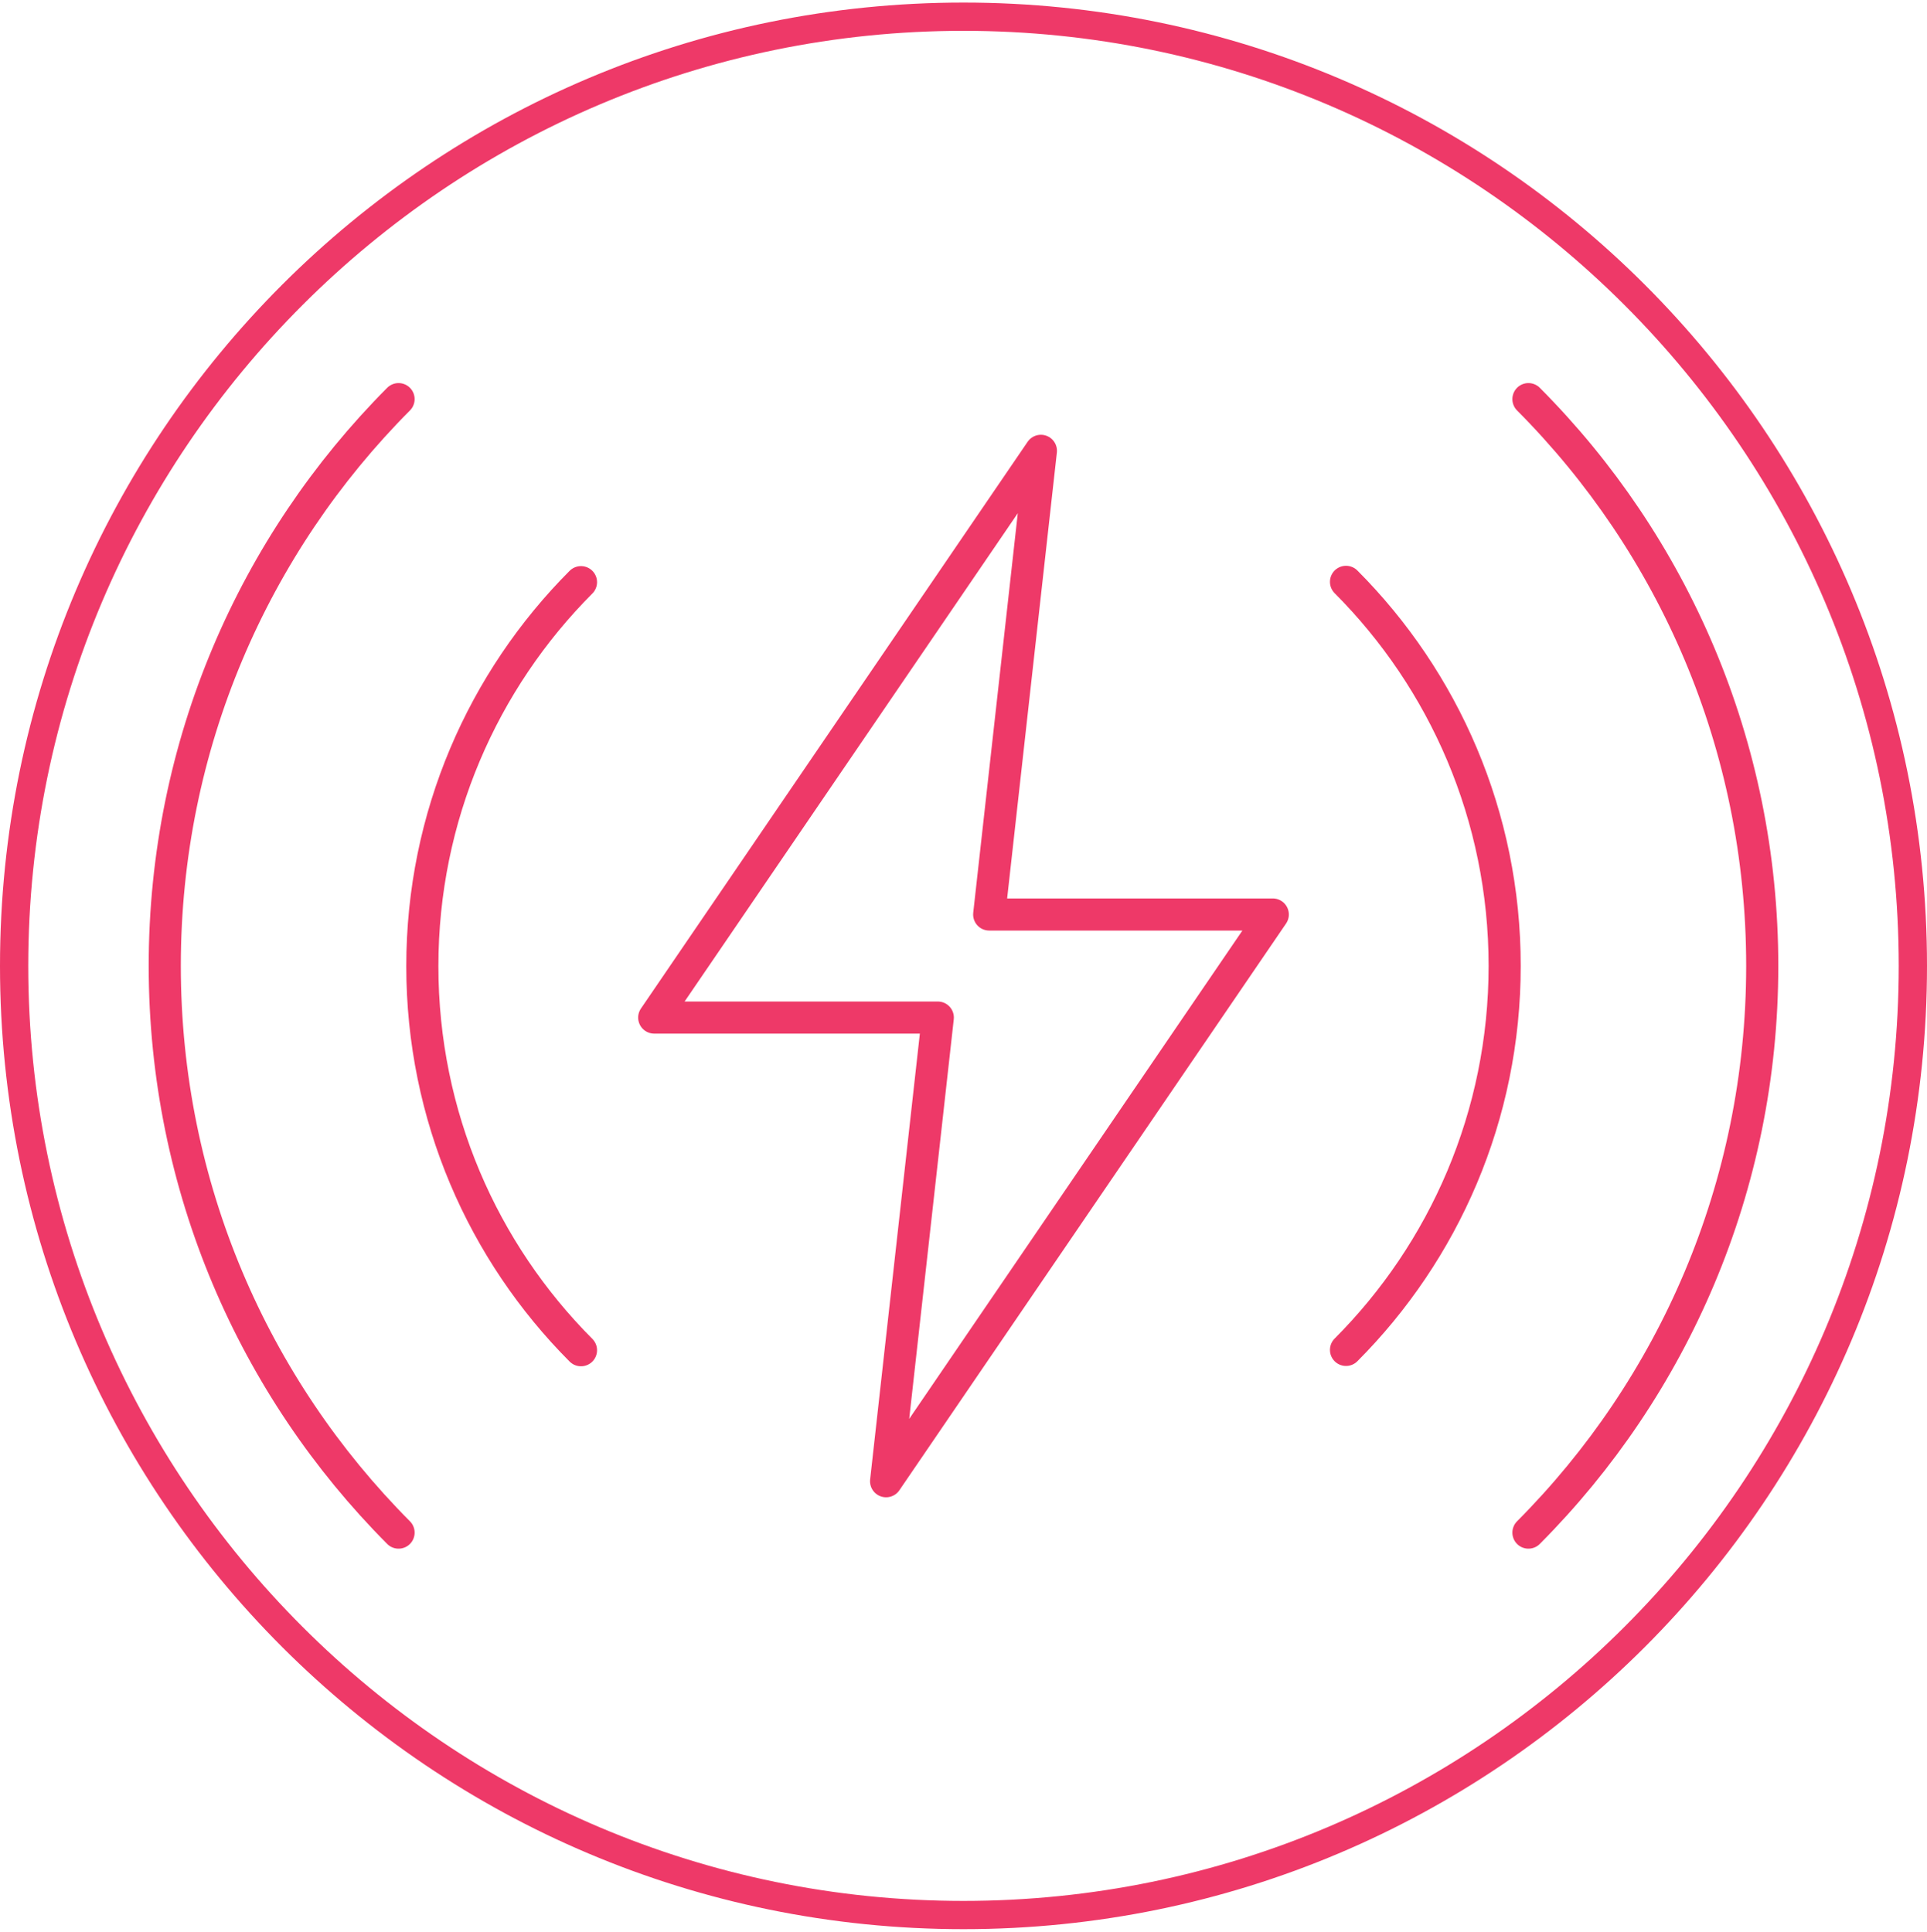 <?xml version="1.0" encoding="UTF-8"?> <svg xmlns="http://www.w3.org/2000/svg" xmlns:xlink="http://www.w3.org/1999/xlink" id="Layer_6" data-name="Layer 6" viewBox="0 0 60 60.17"><defs><clipPath id="clippath"><rect x="0" y=".08" width="60" height="60" style="fill: none;"></rect></clipPath></defs><polygon points="27.59 46.13 39.63 28.48 30.8 28.48 32.41 14.04 20.37 31.69 29.2 31.69 27.59 46.13" style="fill: none; stroke: #ee3968; stroke-linecap: round; stroke-linejoin: round;"></polygon><g style="clip-path: url(#clippath);"><path d="M18.09,18.13c-3.05,3.06-4.94,7.29-4.94,11.96s1.89,8.9,4.94,11.96" style="fill: none; stroke: #ee3968; stroke-linecap: round; stroke-linejoin: round;"></path><path d="M41.91,42.04c3.05-3.06,4.94-7.29,4.94-11.96s-1.89-8.9-4.94-11.96" style="fill: none; stroke: #ee3968; stroke-linecap: round; stroke-linejoin: round;"></path><path d="M47.59,47.73c4.5-4.52,7.28-10.76,7.28-17.65s-2.78-13.13-7.28-17.65" style="fill: none; stroke: #ee3968; stroke-linecap: round; stroke-linejoin: round;"></path><path d="M12.41,12.43c-4.5,4.52-7.28,10.76-7.28,17.65s2.78,13.13,7.28,17.65" style="fill: none; stroke: #ee3968; stroke-linecap: round; stroke-linejoin: round;"></path><path d="M30,.96c16.05,0,29.12,13.06,29.12,29.12s-13.06,29.12-29.12,29.12S.88,46.14.88,30.08,13.95.96,30,.96M30,.08C13.43.08,0,13.51,0,30.08s13.43,30,30,30,30-13.43,30-30S46.57.08,30,.08" style="fill: #ee3968;"></path></g></svg> 